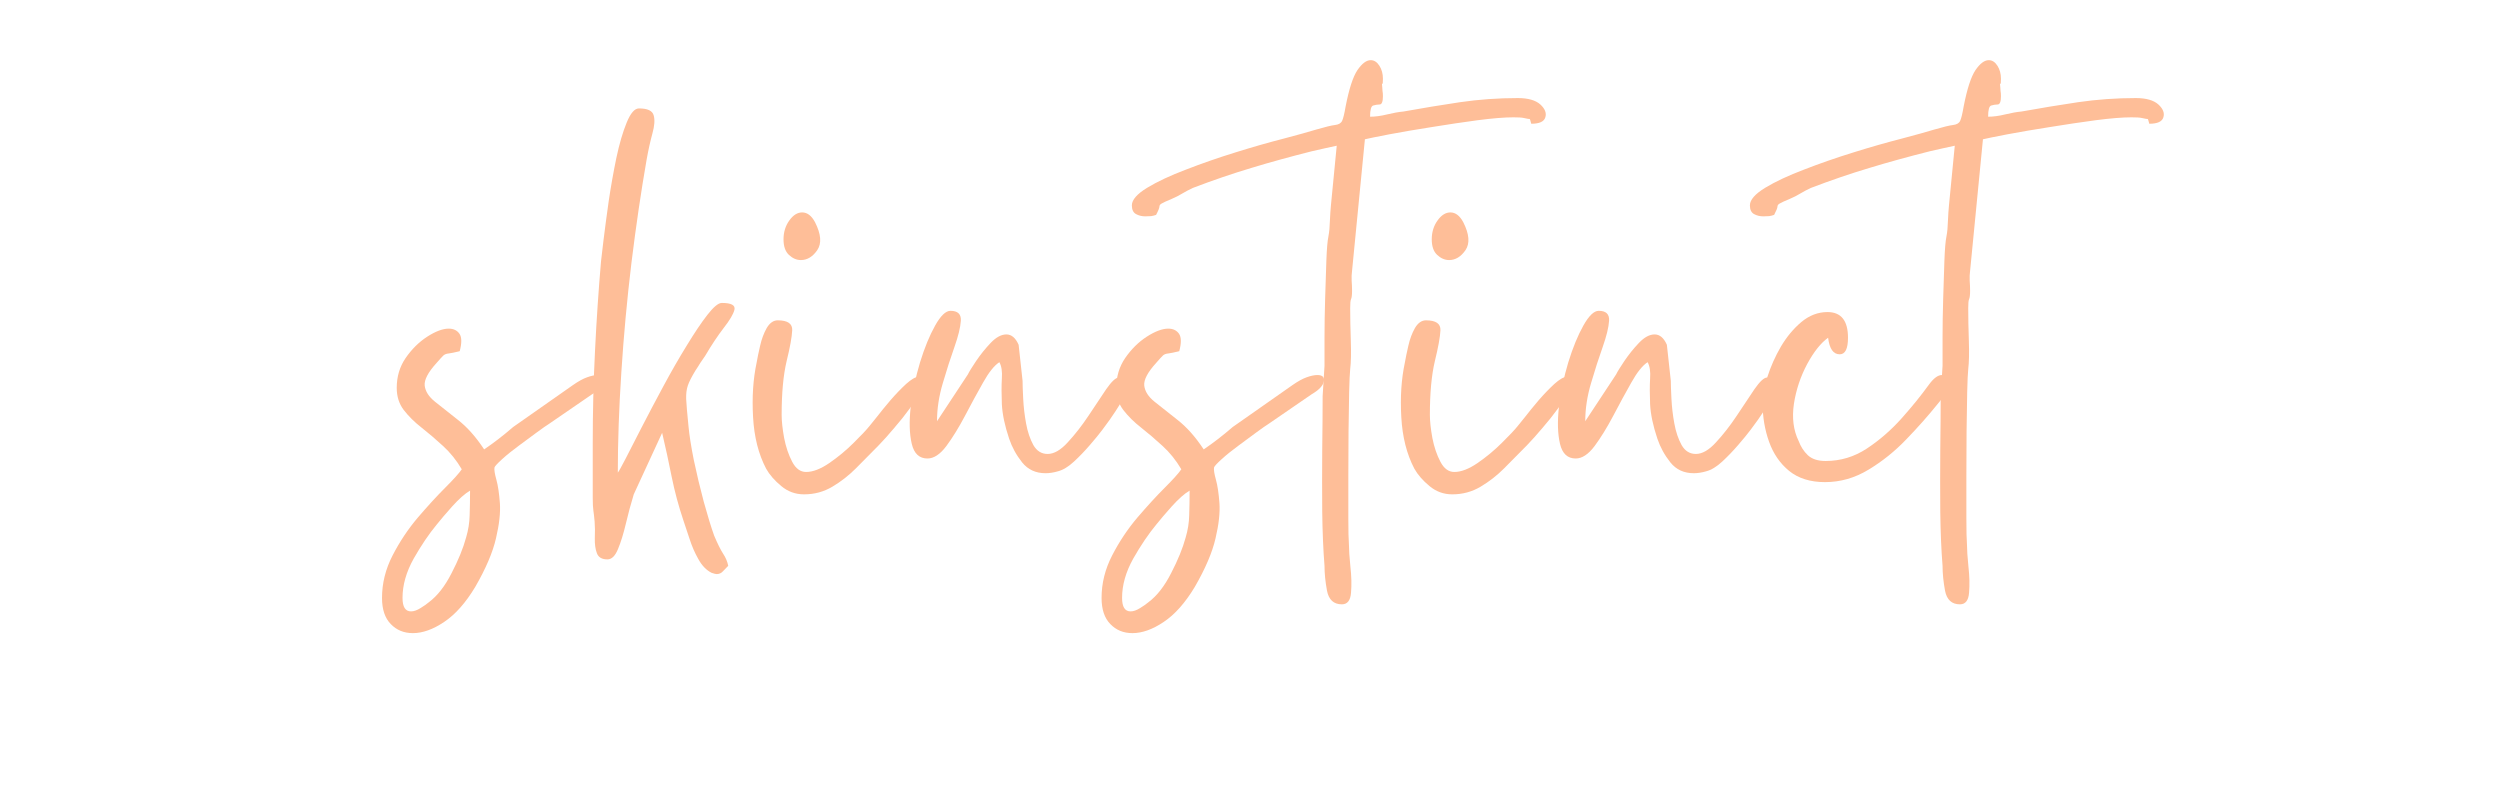 <svg xmlns="http://www.w3.org/2000/svg" xmlns:xlink="http://www.w3.org/1999/xlink" width="220" zoomAndPan="magnify" viewBox="0 0 165.12 60" height="70" preserveAspectRatio="xMidYMid meet" version="1.2"><defs/><g id="b3118875d0"><g style="fill:#febe98;fill-opacity:1;"><g transform="translate(18.058, 37.1)"><path style="stroke:none" d="M 0.578 8 C 0.578 8.676 0.789 9.016 1.219 9.016 C 1.438 9.016 1.676 8.93 1.938 8.766 C 2.195 8.609 2.406 8.461 2.562 8.328 C 3.207 7.848 3.781 7.113 4.281 6.125 C 4.789 5.145 5.156 4.25 5.375 3.438 C 5.539 2.883 5.629 2.328 5.641 1.766 C 5.66 1.203 5.672 0.582 5.672 -0.094 C 5.285 0.133 4.836 0.531 4.328 1.094 C 3.828 1.656 3.438 2.113 3.156 2.469 C 2.57 3.176 1.992 4.031 1.422 5.031 C 0.859 6.039 0.578 7.031 0.578 8 Z M 0.141 -7.844 C 0.141 -8.688 0.363 -9.438 0.812 -10.094 C 1.27 -10.758 1.812 -11.297 2.438 -11.703 C 3.07 -12.109 3.613 -12.312 4.062 -12.312 C 4.426 -12.312 4.695 -12.18 4.875 -11.922 C 5.051 -11.66 5.055 -11.223 4.891 -10.609 C 4.504 -10.516 4.227 -10.457 4.062 -10.438 C 3.906 -10.426 3.773 -10.379 3.672 -10.297 C 3.578 -10.211 3.406 -10.023 3.156 -9.734 C 2.508 -9.023 2.207 -8.453 2.25 -8.016 C 2.301 -7.578 2.562 -7.172 3.031 -6.797 C 3.5 -6.43 4.078 -5.973 4.766 -5.422 C 5.461 -4.879 6.117 -4.141 6.734 -3.203 C 7.441 -3.68 8.172 -4.242 8.922 -4.891 L 13.422 -8.047 C 13.836 -8.336 14.195 -8.535 14.5 -8.641 C 14.812 -8.754 15.082 -8.812 15.312 -8.812 C 15.695 -8.812 15.859 -8.648 15.797 -8.328 C 15.734 -8.004 15.426 -7.68 14.875 -7.359 L 11.578 -5.094 C 11.453 -5.02 11.176 -4.828 10.75 -4.516 C 10.332 -4.211 9.875 -3.875 9.375 -3.5 C 8.875 -3.133 8.445 -2.789 8.094 -2.469 C 7.738 -2.145 7.547 -1.938 7.516 -1.844 C 7.484 -1.676 7.531 -1.367 7.656 -0.922 C 7.781 -0.473 7.867 0.113 7.922 0.844 C 7.973 1.57 7.875 2.461 7.625 3.516 C 7.383 4.566 6.863 5.785 6.062 7.172 C 5.344 8.367 4.562 9.25 3.719 9.812 C 2.883 10.375 2.098 10.656 1.359 10.656 C 0.68 10.656 0.125 10.426 -0.312 9.969 C -0.75 9.52 -0.969 8.863 -0.969 8 C -0.969 6.895 -0.703 5.828 -0.172 4.797 C 0.359 3.766 0.992 2.812 1.734 1.938 C 2.484 1.062 3.172 0.312 3.797 -0.312 C 4.43 -0.945 4.848 -1.41 5.047 -1.703 C 4.648 -2.379 4.176 -2.969 3.625 -3.469 C 3.082 -3.969 2.547 -4.426 2.016 -4.844 C 1.484 -5.258 1.035 -5.703 0.672 -6.172 C 0.316 -6.641 0.141 -7.195 0.141 -7.844 Z M 0.141 -7.844 "/></g></g><g style="fill:#febe98;fill-opacity:1;"><g transform="translate(32.984, 37.1)"><path style="stroke:none" d="M 0 -3.688 C 0 -6.008 0.055 -8.332 0.172 -10.656 C 0.285 -12.977 0.438 -15.223 0.625 -17.391 C 0.656 -17.617 0.719 -18.148 0.812 -18.984 C 0.914 -19.828 1.047 -20.805 1.203 -21.922 C 1.367 -23.035 1.562 -24.125 1.781 -25.188 C 2.008 -26.258 2.27 -27.148 2.562 -27.859 C 2.852 -28.566 3.16 -28.922 3.484 -28.922 C 4.129 -28.922 4.5 -28.75 4.594 -28.406 C 4.695 -28.07 4.664 -27.613 4.5 -27.031 C 4.344 -26.457 4.195 -25.797 4.062 -25.047 C 3.645 -22.66 3.266 -20.078 2.922 -17.297 C 2.586 -14.516 2.332 -11.75 2.156 -9 C 1.977 -6.258 1.891 -3.742 1.891 -1.453 C 1.953 -1.516 2.145 -1.859 2.469 -2.484 C 2.789 -3.117 3.203 -3.922 3.703 -4.891 C 4.203 -5.859 4.742 -6.883 5.328 -7.969 C 5.91 -9.051 6.492 -10.066 7.078 -11.016 C 7.66 -11.973 8.18 -12.75 8.641 -13.344 C 9.109 -13.945 9.473 -14.25 9.734 -14.25 C 10.453 -14.25 10.77 -14.078 10.688 -13.734 C 10.602 -13.398 10.332 -12.941 9.875 -12.359 C 9.426 -11.773 8.961 -11.078 8.484 -10.266 C 8.348 -10.078 8.223 -9.895 8.109 -9.719 C 8.004 -9.539 7.883 -9.352 7.75 -9.156 C 7.457 -8.676 7.266 -8.297 7.172 -8.016 C 7.078 -7.742 7.035 -7.406 7.047 -7 C 7.066 -6.594 7.125 -5.922 7.219 -4.984 C 7.281 -4.305 7.414 -3.441 7.625 -2.391 C 7.844 -1.348 8.094 -0.301 8.375 0.75 C 8.664 1.801 8.926 2.648 9.156 3.297 C 9.414 3.91 9.641 4.363 9.828 4.656 C 10.023 4.945 10.156 5.254 10.219 5.578 C 10.094 5.703 9.961 5.836 9.828 5.984 C 9.703 6.129 9.539 6.203 9.344 6.203 C 9.281 6.203 9.156 6.172 8.969 6.109 C 8.57 5.91 8.238 5.566 7.969 5.078 C 7.695 4.598 7.473 4.082 7.297 3.531 C 7.117 2.988 6.961 2.52 6.828 2.125 C 6.473 1.062 6.18 -0.023 5.953 -1.141 C 5.734 -2.254 5.492 -3.359 5.234 -4.453 L 3.094 0.188 C 2.875 0.906 2.676 1.641 2.5 2.391 C 2.32 3.148 2.125 3.789 1.906 4.312 C 1.695 4.832 1.43 5.094 1.109 5.094 C 0.691 5.094 0.426 4.938 0.312 4.625 C 0.195 4.32 0.145 3.941 0.156 3.484 C 0.176 3.035 0.172 2.617 0.141 2.234 C 0.109 1.879 0.078 1.602 0.047 1.406 C 0.016 1.207 0 0.883 0 0.438 Z M 0 -3.688 "/></g></g><g style="fill:#febe98;fill-opacity:1;"><g transform="translate(44.905, 37.1)"><path style="stroke:none" d="M 4.016 0.188 C 3.367 0.188 2.797 -0.02 2.297 -0.438 C 1.797 -0.852 1.414 -1.289 1.156 -1.75 C 0.582 -2.844 0.254 -4.141 0.172 -5.641 C 0.086 -7.141 0.176 -8.504 0.438 -9.734 C 0.5 -10.086 0.586 -10.516 0.703 -11.016 C 0.816 -11.523 0.984 -11.973 1.203 -12.359 C 1.43 -12.742 1.707 -12.938 2.031 -12.938 C 2.781 -12.938 3.145 -12.688 3.125 -12.188 C 3.102 -11.688 2.961 -10.91 2.703 -9.859 C 2.453 -8.805 2.328 -7.457 2.328 -5.812 C 2.328 -5.332 2.391 -4.75 2.516 -4.062 C 2.648 -3.383 2.852 -2.785 3.125 -2.266 C 3.395 -1.754 3.742 -1.5 4.172 -1.5 C 4.68 -1.5 5.266 -1.723 5.922 -2.172 C 6.586 -2.629 7.203 -3.141 7.766 -3.703 C 8.336 -4.266 8.738 -4.691 8.969 -4.984 C 9.031 -5.055 9.207 -5.273 9.5 -5.641 C 9.789 -6.016 10.133 -6.438 10.531 -6.906 C 10.938 -7.375 11.332 -7.785 11.719 -8.141 C 12.113 -8.492 12.422 -8.672 12.641 -8.672 C 12.867 -8.672 12.984 -8.477 12.984 -8.094 C 12.984 -7.863 12.828 -7.516 12.516 -7.047 C 12.211 -6.578 11.852 -6.082 11.438 -5.562 C 11.02 -5.051 10.609 -4.566 10.203 -4.109 C 9.797 -3.66 9.492 -3.344 9.297 -3.156 C 8.91 -2.758 8.453 -2.297 7.922 -1.766 C 7.391 -1.234 6.801 -0.773 6.156 -0.391 C 5.508 -0.004 4.797 0.188 4.016 0.188 Z M 2.469 -19.047 C 2.469 -19.586 2.613 -20.062 2.906 -20.469 C 3.195 -20.875 3.52 -21.078 3.875 -21.078 C 4.258 -21.078 4.582 -20.832 4.844 -20.344 C 5.301 -19.445 5.359 -18.742 5.016 -18.234 C 4.672 -17.734 4.258 -17.484 3.781 -17.484 C 3.457 -17.484 3.156 -17.613 2.875 -17.875 C 2.602 -18.133 2.469 -18.523 2.469 -19.047 Z M 2.469 -19.047 "/></g></g><g style="fill:#febe98;fill-opacity:1;"><g transform="translate(56.874, 37.1)"><path style="stroke:none" d="M 1.359 -2.516 C 0.742 -2.516 0.348 -2.883 0.172 -3.625 C -0.004 -4.375 -0.031 -5.305 0.094 -6.422 C 0.227 -7.535 0.461 -8.648 0.797 -9.766 C 1.141 -10.879 1.52 -11.805 1.938 -12.547 C 2.352 -13.285 2.738 -13.656 3.094 -13.656 C 3.645 -13.656 3.906 -13.406 3.875 -12.906 C 3.844 -12.406 3.68 -11.742 3.391 -10.922 C 3.098 -10.098 2.805 -9.191 2.516 -8.203 C 2.223 -7.223 2.078 -6.266 2.078 -5.328 L 4.406 -8.859 C 4.5 -9.055 4.707 -9.395 5.031 -9.875 C 5.363 -10.363 5.727 -10.816 6.125 -11.234 C 6.531 -11.66 6.926 -11.875 7.312 -11.875 C 7.695 -11.875 8.004 -11.613 8.234 -11.094 L 8.531 -8.375 C 8.531 -8.094 8.547 -7.645 8.578 -7.031 C 8.609 -6.414 8.68 -5.789 8.797 -5.156 C 8.91 -4.531 9.094 -3.988 9.344 -3.531 C 9.602 -3.082 9.961 -2.859 10.422 -2.859 C 10.898 -2.859 11.406 -3.148 11.938 -3.734 C 12.477 -4.316 13 -4.984 13.5 -5.734 C 14 -6.492 14.445 -7.164 14.844 -7.75 C 15.25 -8.332 15.566 -8.625 15.797 -8.625 C 16.273 -8.625 16.5 -8.438 16.469 -8.062 C 16.438 -7.695 16.273 -7.27 15.984 -6.781 C 15.691 -6.301 15.395 -5.848 15.094 -5.422 C 14.789 -5.004 14.602 -4.75 14.531 -4.656 C 14.312 -4.363 14.004 -3.988 13.609 -3.531 C 13.223 -3.082 12.82 -2.664 12.406 -2.281 C 11.988 -1.895 11.582 -1.648 11.188 -1.547 C 10.863 -1.453 10.555 -1.406 10.266 -1.406 C 9.523 -1.406 8.938 -1.676 8.5 -2.219 C 8.062 -2.77 7.734 -3.367 7.516 -4.016 C 7.191 -4.984 7.008 -5.848 6.969 -6.609 C 6.938 -7.367 6.938 -8.016 6.969 -8.547 C 7.008 -9.078 6.945 -9.488 6.781 -9.781 C 6.395 -9.531 5.984 -9.016 5.547 -8.234 C 5.109 -7.461 4.656 -6.629 4.188 -5.734 C 3.719 -4.848 3.25 -4.086 2.781 -3.453 C 2.312 -2.828 1.836 -2.516 1.359 -2.516 Z M 1.359 -2.516 "/></g></g><g style="fill:#febe98;fill-opacity:1;"><g transform="translate(72.333, 37.1)"><path style="stroke:none" d="M 0.578 8 C 0.578 8.676 0.789 9.016 1.219 9.016 C 1.438 9.016 1.676 8.93 1.938 8.766 C 2.195 8.609 2.406 8.461 2.562 8.328 C 3.207 7.848 3.781 7.113 4.281 6.125 C 4.789 5.145 5.156 4.25 5.375 3.438 C 5.539 2.883 5.629 2.328 5.641 1.766 C 5.66 1.203 5.672 0.582 5.672 -0.094 C 5.285 0.133 4.836 0.531 4.328 1.094 C 3.828 1.656 3.438 2.113 3.156 2.469 C 2.57 3.176 1.992 4.031 1.422 5.031 C 0.859 6.039 0.578 7.031 0.578 8 Z M 0.141 -7.844 C 0.141 -8.688 0.363 -9.438 0.812 -10.094 C 1.27 -10.758 1.812 -11.297 2.438 -11.703 C 3.07 -12.109 3.613 -12.312 4.062 -12.312 C 4.426 -12.312 4.695 -12.18 4.875 -11.922 C 5.051 -11.66 5.055 -11.223 4.891 -10.609 C 4.504 -10.516 4.227 -10.457 4.062 -10.438 C 3.906 -10.426 3.773 -10.379 3.672 -10.297 C 3.578 -10.211 3.406 -10.023 3.156 -9.734 C 2.508 -9.023 2.207 -8.453 2.25 -8.016 C 2.301 -7.578 2.562 -7.172 3.031 -6.797 C 3.5 -6.43 4.078 -5.973 4.766 -5.422 C 5.461 -4.879 6.117 -4.141 6.734 -3.203 C 7.441 -3.68 8.172 -4.242 8.922 -4.891 L 13.422 -8.047 C 13.836 -8.336 14.195 -8.535 14.5 -8.641 C 14.812 -8.754 15.082 -8.812 15.312 -8.812 C 15.695 -8.812 15.859 -8.648 15.797 -8.328 C 15.734 -8.004 15.426 -7.68 14.875 -7.359 L 11.578 -5.094 C 11.453 -5.02 11.176 -4.828 10.75 -4.516 C 10.332 -4.211 9.875 -3.875 9.375 -3.5 C 8.875 -3.133 8.445 -2.789 8.094 -2.469 C 7.738 -2.145 7.547 -1.938 7.516 -1.844 C 7.484 -1.676 7.531 -1.367 7.656 -0.922 C 7.781 -0.473 7.867 0.113 7.922 0.844 C 7.973 1.57 7.875 2.461 7.625 3.516 C 7.383 4.566 6.863 5.785 6.062 7.172 C 5.344 8.367 4.562 9.25 3.719 9.812 C 2.883 10.375 2.098 10.656 1.359 10.656 C 0.68 10.656 0.125 10.426 -0.312 9.969 C -0.75 9.52 -0.969 8.863 -0.969 8 C -0.969 6.895 -0.703 5.828 -0.172 4.797 C 0.359 3.766 0.992 2.812 1.734 1.938 C 2.484 1.062 3.172 0.312 3.797 -0.312 C 4.43 -0.945 4.848 -1.41 5.047 -1.703 C 4.648 -2.379 4.176 -2.969 3.625 -3.469 C 3.082 -3.969 2.547 -4.426 2.016 -4.844 C 1.484 -5.258 1.035 -5.703 0.672 -6.172 C 0.316 -6.641 0.141 -7.195 0.141 -7.844 Z M 0.141 -7.844 "/></g></g><g style="fill:#febe98;fill-opacity:1;"><g transform="translate(87.258, 37.1)"><path style="stroke:none" d="M -13.609 -21.609 C -13.609 -22.023 -13.223 -22.469 -12.453 -22.938 C -11.68 -23.406 -10.703 -23.863 -9.516 -24.312 C -8.336 -24.77 -7.094 -25.203 -5.781 -25.609 C -4.477 -26.016 -3.273 -26.359 -2.172 -26.641 C -1.078 -26.93 -0.254 -27.16 0.297 -27.328 C 0.973 -27.523 1.445 -27.641 1.719 -27.672 C 1.988 -27.703 2.164 -27.805 2.25 -27.984 C 2.332 -28.16 2.422 -28.523 2.516 -29.078 C 2.773 -30.398 3.07 -31.312 3.406 -31.812 C 3.75 -32.312 4.082 -32.562 4.406 -32.562 C 4.664 -32.562 4.883 -32.422 5.062 -32.141 C 5.238 -31.867 5.328 -31.539 5.328 -31.156 C 5.328 -30.863 5.312 -30.738 5.281 -30.781 C 5.25 -30.832 5.25 -30.734 5.281 -30.484 C 5.281 -30.41 5.285 -30.328 5.297 -30.234 C 5.316 -30.141 5.328 -30.008 5.328 -29.844 C 5.328 -29.426 5.242 -29.219 5.078 -29.219 C 4.922 -29.219 4.758 -29.191 4.594 -29.141 C 4.438 -29.098 4.359 -28.816 4.359 -28.297 C 4.742 -28.297 5.172 -28.352 5.641 -28.469 C 6.109 -28.582 6.52 -28.656 6.875 -28.688 C 8.301 -28.945 9.723 -29.18 11.141 -29.391 C 12.566 -29.598 14.02 -29.703 15.5 -29.703 C 16.281 -29.703 16.848 -29.539 17.203 -29.219 C 17.555 -28.895 17.68 -28.57 17.578 -28.25 C 17.484 -27.926 17.129 -27.766 16.516 -27.766 C 16.453 -28.023 16.41 -28.145 16.391 -28.125 C 16.379 -28.113 16.227 -28.141 15.938 -28.203 C 15.812 -28.234 15.555 -28.25 15.172 -28.25 C 14.484 -28.25 13.582 -28.176 12.469 -28.031 C 11.363 -27.883 10.211 -27.711 9.016 -27.516 C 7.816 -27.328 6.75 -27.145 5.812 -26.969 C 4.875 -26.789 4.258 -26.664 3.969 -26.594 L 3 -16.672 C 2.969 -16.441 2.957 -16.195 2.969 -15.938 C 2.988 -15.676 3 -15.422 3 -15.172 C 3 -14.848 2.973 -14.633 2.922 -14.531 C 2.879 -14.438 2.859 -14.211 2.859 -13.859 C 2.859 -13.148 2.875 -12.332 2.906 -11.406 C 2.938 -10.488 2.922 -9.77 2.859 -9.25 C 2.828 -8.957 2.801 -8.383 2.781 -7.531 C 2.77 -6.676 2.754 -5.68 2.734 -4.547 C 2.723 -3.422 2.719 -2.285 2.719 -1.141 C 2.719 0.004 2.719 1.047 2.719 1.984 C 2.719 2.922 2.734 3.598 2.766 4.016 C 2.766 4.367 2.801 4.91 2.875 5.641 C 2.957 6.367 2.973 7.023 2.922 7.609 C 2.879 8.191 2.648 8.484 2.234 8.484 C 1.617 8.484 1.242 8.141 1.109 7.453 C 0.984 6.773 0.922 6.148 0.922 5.578 C 0.828 4.41 0.77 3.051 0.75 1.5 C 0.738 -0.051 0.738 -1.598 0.75 -3.141 C 0.77 -4.691 0.781 -6.051 0.781 -7.219 L 0.922 -9.5 C 0.922 -9.945 0.922 -10.641 0.922 -11.578 C 0.922 -12.516 0.938 -13.508 0.969 -14.562 C 1 -15.613 1.031 -16.57 1.062 -17.438 C 1.094 -18.312 1.145 -18.926 1.219 -19.281 C 1.281 -19.602 1.316 -19.988 1.328 -20.438 C 1.348 -20.895 1.375 -21.285 1.406 -21.609 L 1.844 -26.109 C 1.707 -26.078 1.422 -26.016 0.984 -25.922 C 0.555 -25.828 0.211 -25.75 -0.047 -25.688 C -1.629 -25.289 -3.141 -24.875 -4.578 -24.438 C -6.016 -24.008 -7.492 -23.504 -9.016 -22.922 C -9.305 -22.785 -9.57 -22.645 -9.812 -22.5 C -10.051 -22.352 -10.316 -22.219 -10.609 -22.094 C -10.992 -21.938 -11.242 -21.82 -11.359 -21.75 C -11.473 -21.688 -11.531 -21.609 -11.531 -21.516 C -11.531 -21.422 -11.613 -21.211 -11.781 -20.891 C -11.906 -20.848 -12.031 -20.816 -12.156 -20.797 C -12.289 -20.785 -12.438 -20.781 -12.594 -20.781 C -12.852 -20.781 -13.086 -20.836 -13.297 -20.953 C -13.504 -21.066 -13.609 -21.285 -13.609 -21.609 Z M -13.609 -21.609 "/></g></g><g style="fill:#febe98;fill-opacity:1;"><g transform="translate(93.8, 37.1)"><path style="stroke:none" d="M 4.016 0.188 C 3.367 0.188 2.797 -0.02 2.297 -0.438 C 1.797 -0.852 1.414 -1.289 1.156 -1.75 C 0.582 -2.844 0.254 -4.141 0.172 -5.641 C 0.086 -7.141 0.176 -8.504 0.438 -9.734 C 0.5 -10.086 0.586 -10.516 0.703 -11.016 C 0.816 -11.523 0.984 -11.973 1.203 -12.359 C 1.43 -12.742 1.707 -12.938 2.031 -12.938 C 2.781 -12.938 3.145 -12.688 3.125 -12.188 C 3.102 -11.688 2.961 -10.91 2.703 -9.859 C 2.453 -8.805 2.328 -7.457 2.328 -5.812 C 2.328 -5.332 2.391 -4.75 2.516 -4.062 C 2.648 -3.383 2.852 -2.785 3.125 -2.266 C 3.395 -1.754 3.742 -1.5 4.172 -1.5 C 4.68 -1.5 5.266 -1.723 5.922 -2.172 C 6.586 -2.629 7.203 -3.141 7.766 -3.703 C 8.336 -4.266 8.738 -4.691 8.969 -4.984 C 9.031 -5.055 9.207 -5.273 9.5 -5.641 C 9.789 -6.016 10.133 -6.438 10.531 -6.906 C 10.938 -7.375 11.332 -7.785 11.719 -8.141 C 12.113 -8.492 12.422 -8.672 12.641 -8.672 C 12.867 -8.672 12.984 -8.477 12.984 -8.094 C 12.984 -7.863 12.828 -7.516 12.516 -7.047 C 12.211 -6.578 11.852 -6.082 11.438 -5.562 C 11.02 -5.051 10.609 -4.566 10.203 -4.109 C 9.797 -3.66 9.492 -3.344 9.297 -3.156 C 8.91 -2.758 8.453 -2.297 7.922 -1.766 C 7.391 -1.234 6.801 -0.773 6.156 -0.391 C 5.508 -0.004 4.797 0.188 4.016 0.188 Z M 2.469 -19.047 C 2.469 -19.586 2.613 -20.062 2.906 -20.469 C 3.195 -20.875 3.52 -21.078 3.875 -21.078 C 4.258 -21.078 4.582 -20.832 4.844 -20.344 C 5.301 -19.445 5.359 -18.742 5.016 -18.234 C 4.672 -17.734 4.258 -17.484 3.781 -17.484 C 3.457 -17.484 3.156 -17.613 2.875 -17.875 C 2.602 -18.133 2.469 -18.523 2.469 -19.047 Z M 2.469 -19.047 "/></g></g><g style="fill:#febe98;fill-opacity:1;"><g transform="translate(105.77, 37.1)"><path style="stroke:none" d="M 1.359 -2.516 C 0.742 -2.516 0.348 -2.883 0.172 -3.625 C -0.004 -4.375 -0.031 -5.305 0.094 -6.422 C 0.227 -7.535 0.461 -8.648 0.797 -9.766 C 1.141 -10.879 1.52 -11.805 1.938 -12.547 C 2.352 -13.285 2.738 -13.656 3.094 -13.656 C 3.645 -13.656 3.906 -13.406 3.875 -12.906 C 3.844 -12.406 3.68 -11.742 3.391 -10.922 C 3.098 -10.098 2.805 -9.191 2.516 -8.203 C 2.223 -7.223 2.078 -6.266 2.078 -5.328 L 4.406 -8.859 C 4.5 -9.055 4.707 -9.395 5.031 -9.875 C 5.363 -10.363 5.727 -10.816 6.125 -11.234 C 6.531 -11.66 6.926 -11.875 7.312 -11.875 C 7.695 -11.875 8.004 -11.613 8.234 -11.094 L 8.531 -8.375 C 8.531 -8.094 8.547 -7.645 8.578 -7.031 C 8.609 -6.414 8.68 -5.789 8.797 -5.156 C 8.91 -4.531 9.094 -3.988 9.344 -3.531 C 9.602 -3.082 9.961 -2.859 10.422 -2.859 C 10.898 -2.859 11.406 -3.148 11.938 -3.734 C 12.477 -4.316 13 -4.984 13.5 -5.734 C 14 -6.492 14.445 -7.164 14.844 -7.75 C 15.25 -8.332 15.566 -8.625 15.797 -8.625 C 16.273 -8.625 16.5 -8.438 16.469 -8.062 C 16.438 -7.695 16.273 -7.27 15.984 -6.781 C 15.691 -6.301 15.395 -5.848 15.094 -5.422 C 14.789 -5.004 14.602 -4.75 14.531 -4.656 C 14.312 -4.363 14.004 -3.988 13.609 -3.531 C 13.223 -3.082 12.82 -2.664 12.406 -2.281 C 11.988 -1.895 11.582 -1.648 11.188 -1.547 C 10.863 -1.453 10.555 -1.406 10.266 -1.406 C 9.523 -1.406 8.938 -1.676 8.5 -2.219 C 8.062 -2.77 7.734 -3.367 7.516 -4.016 C 7.191 -4.984 7.008 -5.848 6.969 -6.609 C 6.938 -7.367 6.938 -8.016 6.969 -8.547 C 7.008 -9.078 6.945 -9.488 6.781 -9.781 C 6.395 -9.531 5.984 -9.016 5.547 -8.234 C 5.109 -7.461 4.656 -6.629 4.188 -5.734 C 3.719 -4.848 3.25 -4.086 2.781 -3.453 C 2.312 -2.828 1.836 -2.516 1.359 -2.516 Z M 1.359 -2.516 "/></g></g><g style="fill:#febe98;fill-opacity:1;"><g transform="translate(121.228, 37.1)"><path style="stroke:none" d="M 0 -6.641 C 0 -7.223 0.117 -7.898 0.359 -8.672 C 0.609 -9.453 0.945 -10.211 1.375 -10.953 C 1.812 -11.691 2.328 -12.312 2.922 -12.812 C 3.523 -13.312 4.18 -13.562 4.891 -13.562 C 5.922 -13.562 6.438 -12.914 6.438 -11.625 C 6.438 -10.789 6.227 -10.375 5.812 -10.375 C 5.332 -10.375 5.039 -10.789 4.938 -11.625 C 4.395 -11.238 3.867 -10.578 3.359 -9.641 C 2.859 -8.703 2.523 -7.703 2.359 -6.641 C 2.203 -5.578 2.32 -4.641 2.719 -3.828 C 2.875 -3.41 3.102 -3.055 3.406 -2.766 C 3.719 -2.473 4.164 -2.328 4.75 -2.328 C 5.875 -2.328 6.91 -2.641 7.859 -3.266 C 8.816 -3.898 9.691 -4.66 10.484 -5.547 C 11.273 -6.43 11.961 -7.281 12.547 -8.094 C 12.898 -8.57 13.223 -8.812 13.516 -8.812 C 13.742 -8.812 13.906 -8.695 14 -8.469 C 14.094 -8.25 14.062 -7.977 13.906 -7.656 C 13.844 -7.488 13.738 -7.305 13.594 -7.109 C 13.445 -6.922 13.305 -6.75 13.172 -6.594 C 12.492 -5.75 11.719 -4.875 10.844 -3.969 C 9.977 -3.062 9.023 -2.297 7.984 -1.672 C 6.953 -1.047 5.859 -0.734 4.703 -0.734 C 3.598 -0.734 2.695 -1.016 2 -1.578 C 1.312 -2.141 0.805 -2.875 0.484 -3.781 C 0.16 -4.688 0 -5.641 0 -6.641 Z M 0 -6.641 "/></g></g><g style="fill:#febe98;fill-opacity:1;"><g transform="translate(133.876, 37.1)"><path style="stroke:none" d="M -13.609 -21.609 C -13.609 -22.023 -13.223 -22.469 -12.453 -22.938 C -11.68 -23.406 -10.703 -23.863 -9.516 -24.312 C -8.336 -24.77 -7.094 -25.203 -5.781 -25.609 C -4.477 -26.016 -3.273 -26.359 -2.172 -26.641 C -1.078 -26.93 -0.254 -27.16 0.297 -27.328 C 0.973 -27.523 1.445 -27.641 1.719 -27.672 C 1.988 -27.703 2.164 -27.805 2.25 -27.984 C 2.332 -28.16 2.422 -28.523 2.516 -29.078 C 2.773 -30.398 3.07 -31.312 3.406 -31.812 C 3.75 -32.312 4.082 -32.562 4.406 -32.562 C 4.664 -32.562 4.883 -32.422 5.062 -32.141 C 5.238 -31.867 5.328 -31.539 5.328 -31.156 C 5.328 -30.863 5.312 -30.738 5.281 -30.781 C 5.25 -30.832 5.25 -30.734 5.281 -30.484 C 5.281 -30.41 5.285 -30.328 5.297 -30.234 C 5.316 -30.141 5.328 -30.008 5.328 -29.844 C 5.328 -29.426 5.242 -29.219 5.078 -29.219 C 4.922 -29.219 4.758 -29.191 4.594 -29.141 C 4.438 -29.098 4.359 -28.816 4.359 -28.297 C 4.742 -28.297 5.172 -28.352 5.641 -28.469 C 6.109 -28.582 6.52 -28.656 6.875 -28.688 C 8.301 -28.945 9.723 -29.18 11.141 -29.391 C 12.566 -29.598 14.02 -29.703 15.5 -29.703 C 16.281 -29.703 16.848 -29.539 17.203 -29.219 C 17.555 -28.895 17.68 -28.57 17.578 -28.25 C 17.484 -27.926 17.129 -27.766 16.516 -27.766 C 16.453 -28.023 16.41 -28.145 16.391 -28.125 C 16.379 -28.113 16.227 -28.141 15.938 -28.203 C 15.812 -28.234 15.555 -28.25 15.172 -28.25 C 14.484 -28.25 13.582 -28.176 12.469 -28.031 C 11.363 -27.883 10.211 -27.711 9.016 -27.516 C 7.816 -27.328 6.75 -27.145 5.812 -26.969 C 4.875 -26.789 4.258 -26.664 3.969 -26.594 L 3 -16.672 C 2.969 -16.441 2.957 -16.195 2.969 -15.938 C 2.988 -15.676 3 -15.422 3 -15.172 C 3 -14.848 2.973 -14.633 2.922 -14.531 C 2.879 -14.438 2.859 -14.211 2.859 -13.859 C 2.859 -13.148 2.875 -12.332 2.906 -11.406 C 2.938 -10.488 2.922 -9.77 2.859 -9.25 C 2.828 -8.957 2.801 -8.383 2.781 -7.531 C 2.77 -6.676 2.754 -5.68 2.734 -4.547 C 2.723 -3.422 2.719 -2.285 2.719 -1.141 C 2.719 0.004 2.719 1.047 2.719 1.984 C 2.719 2.922 2.734 3.598 2.766 4.016 C 2.766 4.367 2.801 4.91 2.875 5.641 C 2.957 6.367 2.973 7.023 2.922 7.609 C 2.879 8.191 2.648 8.484 2.234 8.484 C 1.617 8.484 1.242 8.141 1.109 7.453 C 0.984 6.773 0.922 6.148 0.922 5.578 C 0.828 4.41 0.77 3.051 0.75 1.5 C 0.738 -0.051 0.738 -1.598 0.75 -3.141 C 0.77 -4.691 0.781 -6.051 0.781 -7.219 L 0.922 -9.5 C 0.922 -9.945 0.922 -10.641 0.922 -11.578 C 0.922 -12.516 0.938 -13.508 0.969 -14.562 C 1 -15.613 1.031 -16.57 1.062 -17.438 C 1.094 -18.312 1.145 -18.926 1.219 -19.281 C 1.281 -19.602 1.316 -19.988 1.328 -20.438 C 1.348 -20.895 1.375 -21.285 1.406 -21.609 L 1.844 -26.109 C 1.707 -26.078 1.422 -26.016 0.984 -25.922 C 0.555 -25.828 0.211 -25.75 -0.047 -25.688 C -1.629 -25.289 -3.141 -24.875 -4.578 -24.438 C -6.016 -24.008 -7.492 -23.504 -9.016 -22.922 C -9.305 -22.785 -9.57 -22.645 -9.812 -22.5 C -10.051 -22.352 -10.316 -22.219 -10.609 -22.094 C -10.992 -21.938 -11.242 -21.82 -11.359 -21.75 C -11.473 -21.688 -11.531 -21.609 -11.531 -21.516 C -11.531 -21.422 -11.613 -21.211 -11.781 -20.891 C -11.906 -20.848 -12.031 -20.816 -12.156 -20.797 C -12.289 -20.785 -12.438 -20.781 -12.594 -20.781 C -12.852 -20.781 -13.086 -20.836 -13.297 -20.953 C -13.504 -21.066 -13.609 -21.285 -13.609 -21.609 Z M -13.609 -21.609 "/></g></g></g></svg>
